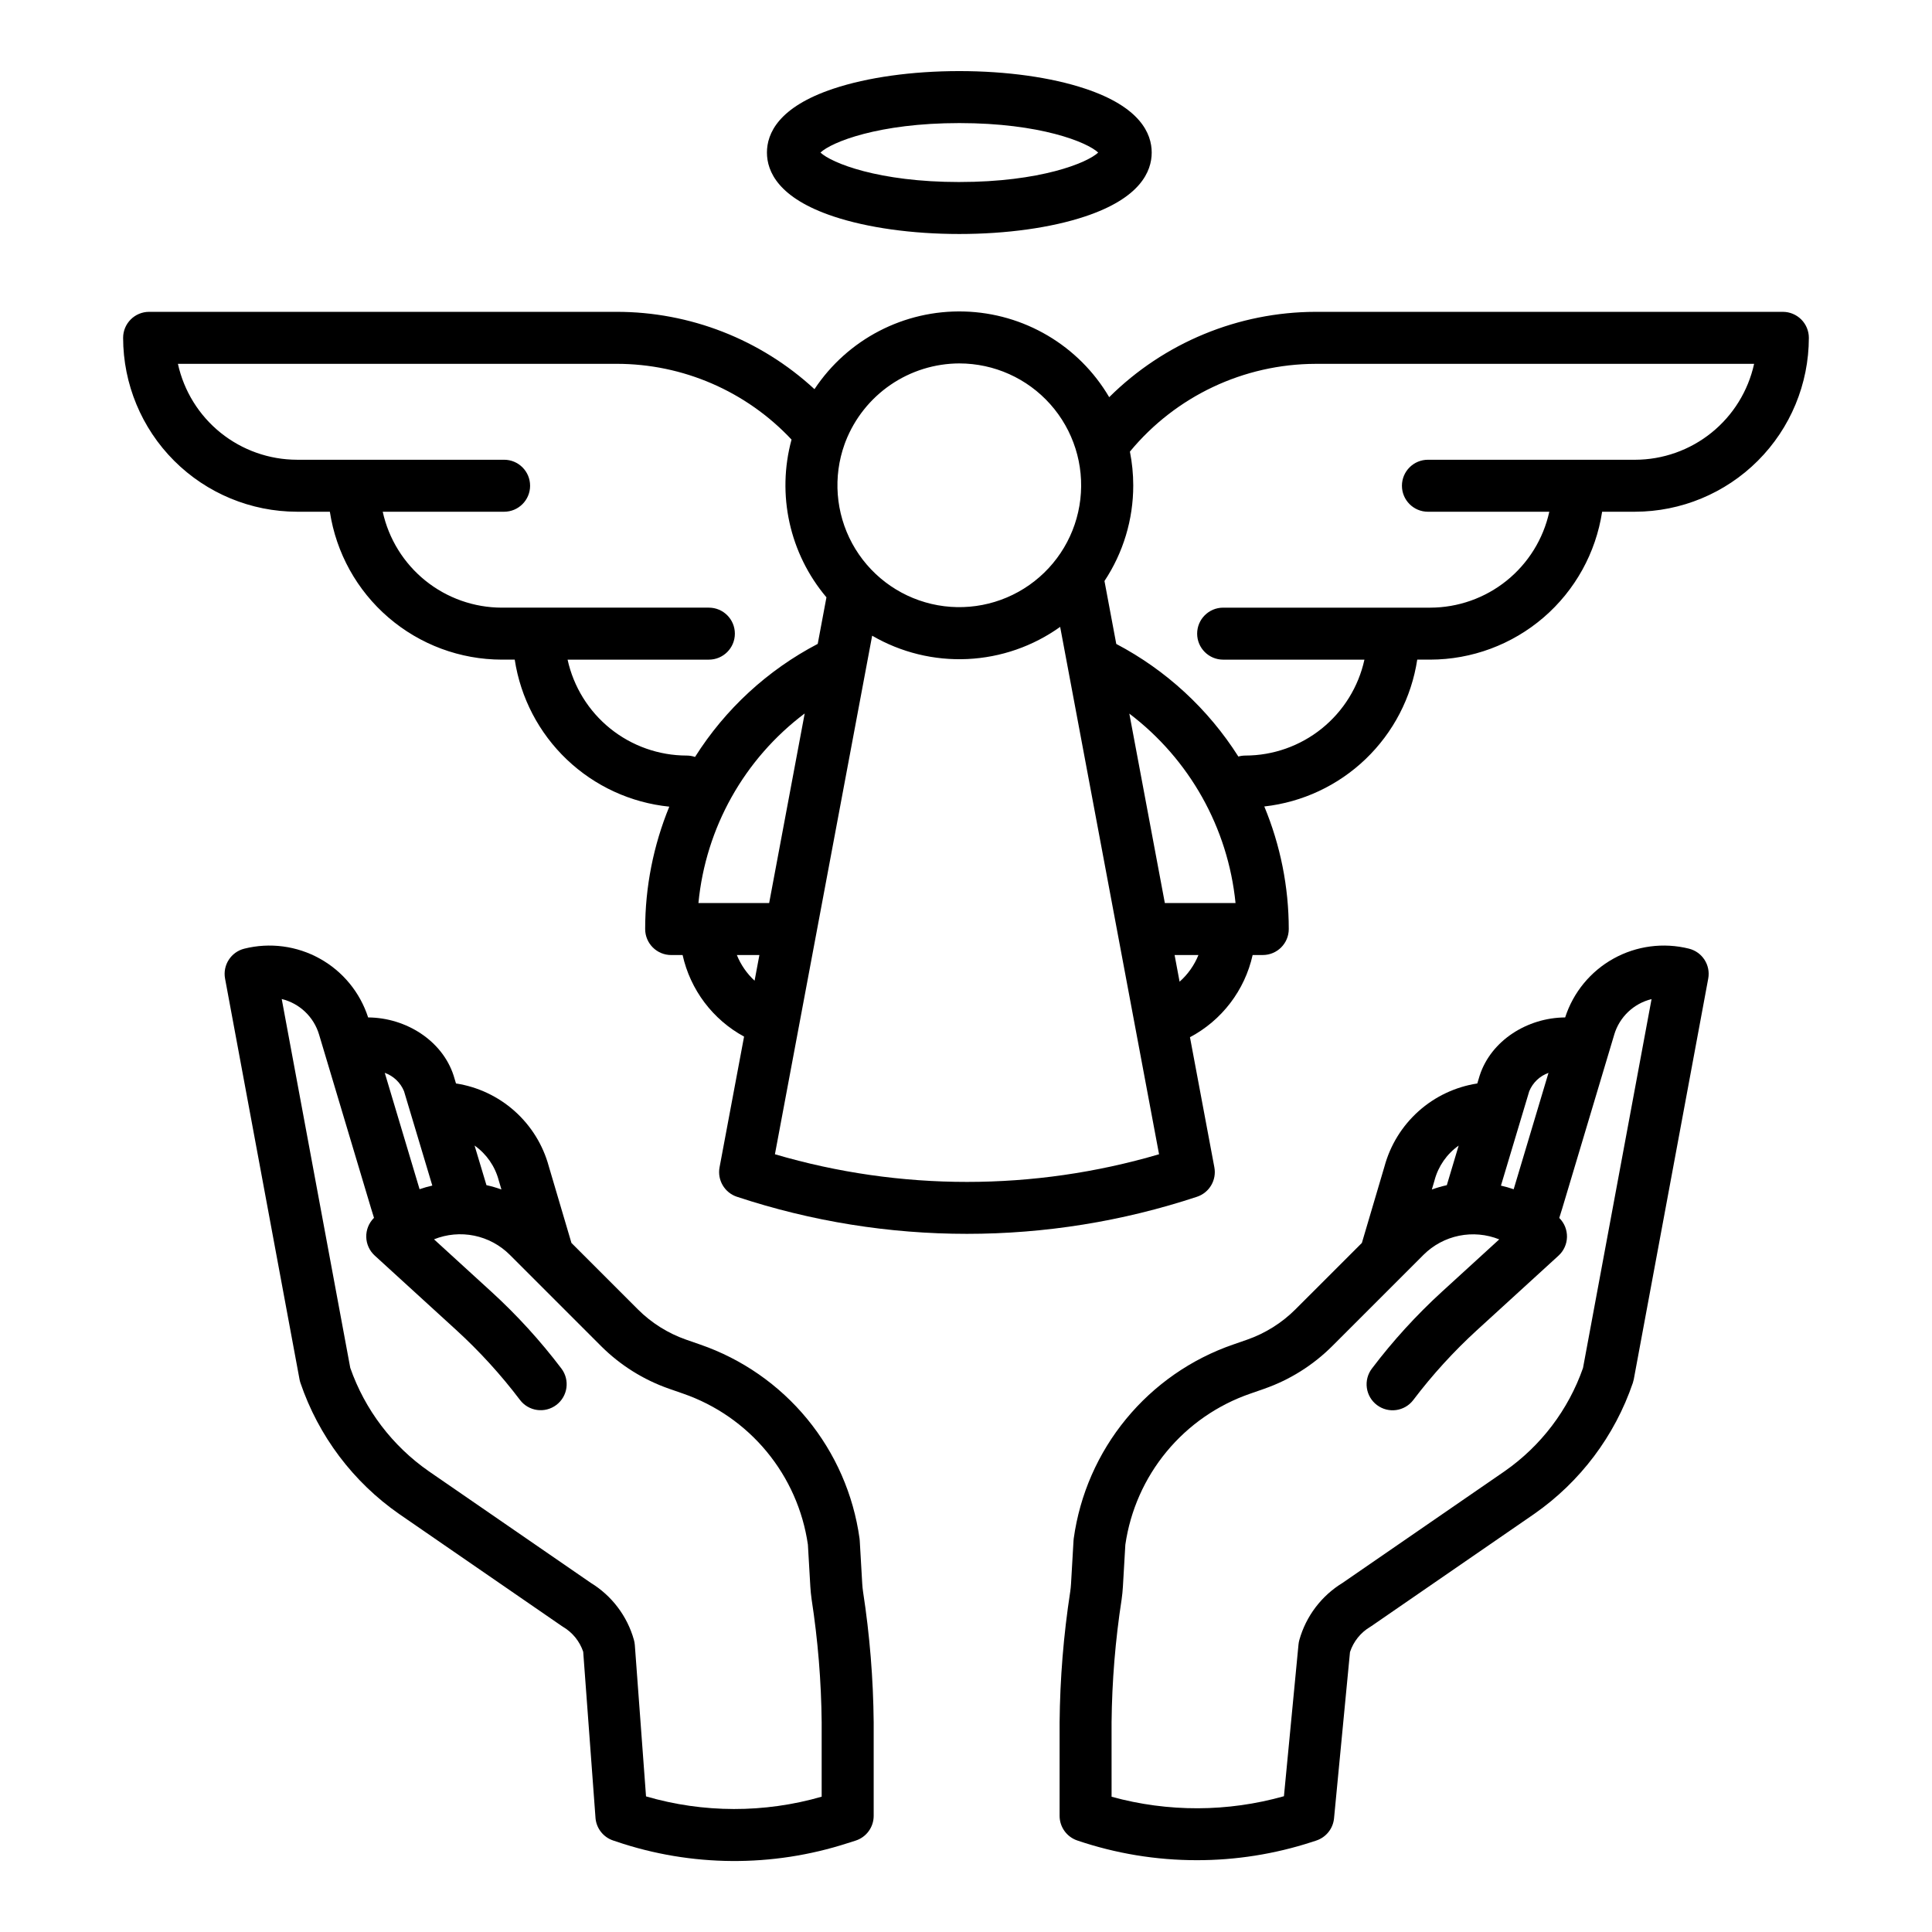 <?xml version="1.0" encoding="UTF-8"?>
<!-- Uploaded to: ICON Repo, www.svgrepo.com, Generator: ICON Repo Mixer Tools -->
<svg fill="#000000" width="800px" height="800px" version="1.1" viewBox="144 144 512 512" xmlns="http://www.w3.org/2000/svg">
 <g>
  <path d="m372.5 563.66-0.66-11.395c-0.012-0.188-0.031-0.375-0.055-0.562v-0.004c-1.613-11.629-6.414-22.586-13.871-31.656-7.457-9.07-17.277-15.898-28.375-19.73l-3.707-1.289c-4.809-1.684-9.184-4.426-12.789-8.027l-17.605-17.605-5.992-20.277c-1.531-5.652-4.672-10.738-9.043-14.645-4.367-3.902-9.773-6.453-15.562-7.344l-0.598-1.992c-0.016-0.055-0.035-0.109-0.051-0.164-3.008-9.184-12.559-15.27-22.633-15.34-2.137-6.633-6.715-12.203-12.805-15.586-6.09-3.387-13.238-4.328-20-2.641-3.535 0.879-5.777 4.359-5.109 7.941l19.73 106.18h-0.004c0.062 0.32 0.145 0.633 0.246 0.941 4.789 14.082 13.957 26.258 26.164 34.758l43.09 29.688c0.121 0.082 0.246 0.16 0.371 0.238h-0.004c2.504 1.488 4.387 3.824 5.316 6.582l3.258 43.992-0.004 0.004c0.207 2.762 2.047 5.137 4.676 6.019l0.887 0.297c19.828 6.711 41.293 6.859 61.215 0.422l2.164-0.688c2.852-0.914 4.785-3.566 4.785-6.559v-24.766c-0.109-11.578-1.047-23.137-2.809-34.578-0.109-0.727-0.184-1.473-0.227-2.211zm-96.348-106.91c0.016 0.059 0.031 0.121 0.051 0.18l0.68 2.293c-1.297-0.465-2.625-0.848-3.969-1.145l-3.148-10.492v-0.004c3.137 2.215 5.394 5.461 6.387 9.168zm-25.082-23.566 7.496 25.008c-1.141 0.258-2.266 0.578-3.375 0.961l-9.227-30.844c2.316 0.828 4.172 2.602 5.109 4.875zm110.68 186.96h0.004c-15.211 4.379-31.355 4.352-46.551-0.082l-2.969-40.121c-0.035-0.461-0.117-0.918-0.242-1.363-1.773-6.316-5.875-11.723-11.477-15.137l-42.902-29.559c-9.637-6.715-16.91-16.293-20.789-27.379l-18.164-97.754c4.738 1.156 8.504 4.742 9.895 9.418l13.797 46.117 0.762 2.461-0.031 0.031c-1.336 1.328-2.062 3.148-2.023 5.031 0.043 1.883 0.855 3.664 2.25 4.934l21.586 19.715c6.184 5.652 11.84 11.855 16.898 18.531 2.293 3.035 6.613 3.633 9.648 1.336 3.031-2.293 3.633-6.613 1.336-9.648-5.566-7.348-11.789-14.172-18.594-20.387l-15.168-13.855c3.379-1.359 7.082-1.695 10.652-0.969 3.566 0.73 6.844 2.488 9.422 5.062l24.207 24.207c5.078 5.066 11.234 8.926 18.008 11.293l3.707 1.289h-0.004c8.66 2.992 16.328 8.312 22.168 15.371 5.836 7.062 9.617 15.594 10.926 24.66l0.645 11.109c0.066 1.121 0.18 2.25 0.336 3.356 1.664 10.801 2.559 21.703 2.668 32.629z"/>
  <path d="m461.18 636.97c10.328 0.008 20.594-1.617 30.422-4.805l1.211-0.395h-0.004c2.606-0.852 4.461-3.164 4.723-5.891l4.231-44.082h0.004c0.918-2.785 2.812-5.148 5.332-6.648 0.125-0.074 0.25-0.156 0.371-0.238l43.105-29.699c12.195-8.496 21.359-20.668 26.148-34.742 0.102-0.309 0.184-0.625 0.246-0.945l19.727-106.18c0.668-3.582-1.574-7.062-5.109-7.941-6.762-1.688-13.91-0.742-20 2.641-6.09 3.383-10.668 8.953-12.805 15.586-10.074 0.066-19.621 6.156-22.633 15.34-0.02 0.055-0.035 0.109-0.051 0.164l-0.598 1.992v0.004c-5.789 0.891-11.195 3.441-15.559 7.344-4.367 3.902-7.508 8.988-9.039 14.641l-5.992 20.277-17.613 17.609c-3.609 3.602-7.984 6.344-12.797 8.027l-3.703 1.289h-0.004c-11.098 3.832-20.918 10.664-28.371 19.73-7.457 9.07-12.258 20.027-13.871 31.656-0.027 0.188-0.047 0.375-0.055 0.562l-0.66 11.391c-0.043 0.742-0.117 1.488-0.223 2.215l-0.004 0.004c-1.758 11.445-2.695 23-2.805 34.578v24.766c0 2.945 1.875 5.566 4.66 6.519 10.215 3.473 20.926 5.238 31.715 5.231zm88.082-203.77v-0.004c0.934-2.273 2.789-4.047 5.106-4.875l-9.227 30.844c-1.105-0.383-2.231-0.703-3.375-0.961zm-25.086 23.562c0.992-3.707 3.25-6.953 6.383-9.168l-3.137 10.492c-1.344 0.297-2.672 0.68-3.969 1.148l0.676-2.293c0.02-0.059 0.035-0.121 0.047-0.18zm-85.598 143.7c0.109-10.926 1-21.832 2.668-32.629 0.156-1.105 0.27-2.234 0.336-3.363l0.645-11.102c1.309-9.07 5.09-17.602 10.926-24.664 5.84-7.059 13.508-12.379 22.168-15.367l3.703-1.289v-0.004c6.773-2.363 12.93-6.227 18.012-11.293l24.207-24.207c2.578-2.57 5.852-4.332 9.422-5.059 3.566-0.727 7.269-0.391 10.648 0.965l-15.164 13.855c-6.805 6.219-13.027 13.043-18.59 20.391-1.102 1.457-1.582 3.293-1.332 5.102 0.25 1.809 1.211 3.445 2.668 4.547 3.031 2.297 7.352 1.699 9.648-1.336 5.059-6.676 10.715-12.879 16.898-18.531l21.586-19.719c1.387-1.27 2.199-3.051 2.238-4.93 0.043-1.879-0.684-3.695-2.012-5.027l-0.031-0.031 0.789-2.527 13.777-46.051-0.004 0.004c1.387-4.676 5.156-8.262 9.895-9.422l-18.164 97.754c-3.875 11.078-11.145 20.656-20.773 27.367l-42.922 29.57v0.004c-5.602 3.41-9.703 8.816-11.477 15.129-0.113 0.398-0.188 0.805-0.227 1.215l-3.859 40.207c-14.93 4.211-30.723 4.258-45.676 0.137z"/>
  <path d="m616.48 226.64h-123.85c-20.492 0.051-40.141 8.176-54.68 22.617-8.047-13.695-22.586-22.277-38.465-22.707-15.879-0.434-30.859 7.344-39.641 20.582-14.289-13.195-33.027-20.512-52.477-20.492h-123.85c-3.805 0-6.891 3.086-6.891 6.887 0.016 12.219 4.875 23.934 13.516 32.574 8.637 8.637 20.352 13.496 32.57 13.512h8.703c1.66 10.898 7.168 20.844 15.527 28.031 8.355 7.191 19.012 11.152 30.039 11.164h3.426c1.547 10.117 6.406 19.434 13.82 26.484 7.414 7.055 16.961 11.445 27.141 12.48-4.219 10.293-6.394 21.309-6.394 32.43 0 3.805 3.086 6.891 6.887 6.891h3.035c2.051 9.219 7.988 17.105 16.289 21.617l-6.496 34.637c-0.633 3.383 1.328 6.715 4.594 7.805 39.59 13.105 82.352 13.105 121.94 0 3.266-1.09 5.227-4.422 4.594-7.805l-6.465-34.477c8.457-4.477 14.527-12.438 16.609-21.781h2.688c3.805 0 6.887-3.082 6.887-6.887-0.008-11.148-2.211-22.184-6.484-32.48 10.098-1.125 19.539-5.547 26.867-12.582s12.133-16.289 13.664-26.332h3.43c11.023-0.016 21.68-3.973 30.039-11.164 8.359-7.188 13.867-17.133 15.527-28.031h8.703c12.219-0.016 23.93-4.875 32.57-13.516 8.637-8.637 13.496-20.352 13.512-32.57 0-1.824-0.727-3.578-2.016-4.867-1.293-1.293-3.047-2.019-4.871-2.019zm-145.05 156.68h-18.734l-9.414-50.211h-0.004c15.957 12.094 26.156 30.285 28.152 50.211zm-73.195-143.01c9.211 0.004 17.984 3.941 24.105 10.82 6.125 6.879 9.023 16.047 7.961 25.195-1.059 9.148-5.977 17.41-13.512 22.703-7.535 5.297-16.977 7.121-25.941 5.019-8.969-2.102-16.609-7.934-21.008-16.027-4.394-8.094-5.125-17.68-2.008-26.344 0.102-0.234 0.195-0.477 0.27-0.719 2.371-6.066 6.516-11.281 11.887-14.965 5.375-3.684 11.734-5.664 18.246-5.684zm-50.402 143.01h-18.742c1.918-19.961 12.137-38.195 28.16-50.246zm-53.414-64.508h37.441c3.805 0 6.887-3.086 6.887-6.887 0-3.805-3.082-6.891-6.887-6.891h-54.871c-7.371-0.008-14.516-2.535-20.254-7.156s-9.727-11.066-11.309-18.262h32.168c3.805 0 6.887-3.086 6.887-6.887 0-3.805-3.082-6.891-6.887-6.891h-54.875c-7.371-0.008-14.516-2.535-20.258-7.156-5.738-4.621-9.73-11.066-11.312-18.262h116.22c17.578-0.02 34.375 7.25 46.398 20.074-3.977 14.605-0.52 30.234 9.25 41.805l-2.312 12.34h-0.004c-13.289 6.945-24.504 17.281-32.508 29.961-0.715-0.242-1.461-0.367-2.215-0.367-7.367-0.012-14.512-2.535-20.254-7.156-5.738-4.625-9.727-11.066-11.309-18.266zm44.855 78.281h5.973l-1.273 6.797v0.004c-2.051-1.891-3.656-4.215-4.699-6.801zm10.09 52.793 25.766-137.42c7.648 4.449 16.418 6.598 25.258 6.184 8.84-0.414 17.371-3.375 24.566-8.52l26.207 139.76c-33.23 9.773-68.566 9.773-101.8 0zm107.24-45.727-1.324-7.066h6.316c-1.094 2.711-2.801 5.129-4.992 7.066zm120.69-138.32h-54.875c-3.805 0-6.891 3.086-6.891 6.891 0 3.801 3.086 6.887 6.891 6.887h32.164c-1.582 7.195-5.57 13.641-11.309 18.262s-12.883 7.148-20.254 7.156h-54.871c-3.805 0-6.891 3.086-6.891 6.891 0 3.801 3.086 6.887 6.891 6.887h37.441c-1.578 7.199-5.57 13.641-11.309 18.262-5.738 4.621-12.883 7.148-20.254 7.156-0.625 0.004-1.246 0.09-1.848 0.258-7.992-12.602-19.148-22.891-32.355-29.84l-3.125-16.672v-0.004c4.981-7.516 7.637-16.336 7.625-25.352-0.004-3.004-0.301-5.996-0.883-8.941 12.121-14.688 30.156-23.211 49.199-23.258h116.22c-1.582 7.195-5.57 13.641-11.312 18.262-5.738 4.621-12.887 7.148-20.254 7.156z"/>
  <path d="m398.23 162.84c-12.496 0-24.348 1.656-33.359 4.66-14.566 4.856-17.625 11.887-17.625 16.926 0 5.039 3.059 12.07 17.625 16.926 9.012 3.004 20.859 4.66 33.359 4.66 12.496 0 24.344-1.652 33.359-4.66 14.562-4.856 17.625-11.887 17.625-16.926 0-5.039-3.059-12.074-17.625-16.926-9.012-3.008-20.859-4.66-33.359-4.66zm0 29.398c-21.445 0-33.895-5.066-36.801-7.809 2.902-2.746 15.352-7.812 36.801-7.812 21.453 0 33.898 5.066 36.801 7.812-2.902 2.742-15.352 7.805-36.801 7.805z"/>
 </g>
</svg>